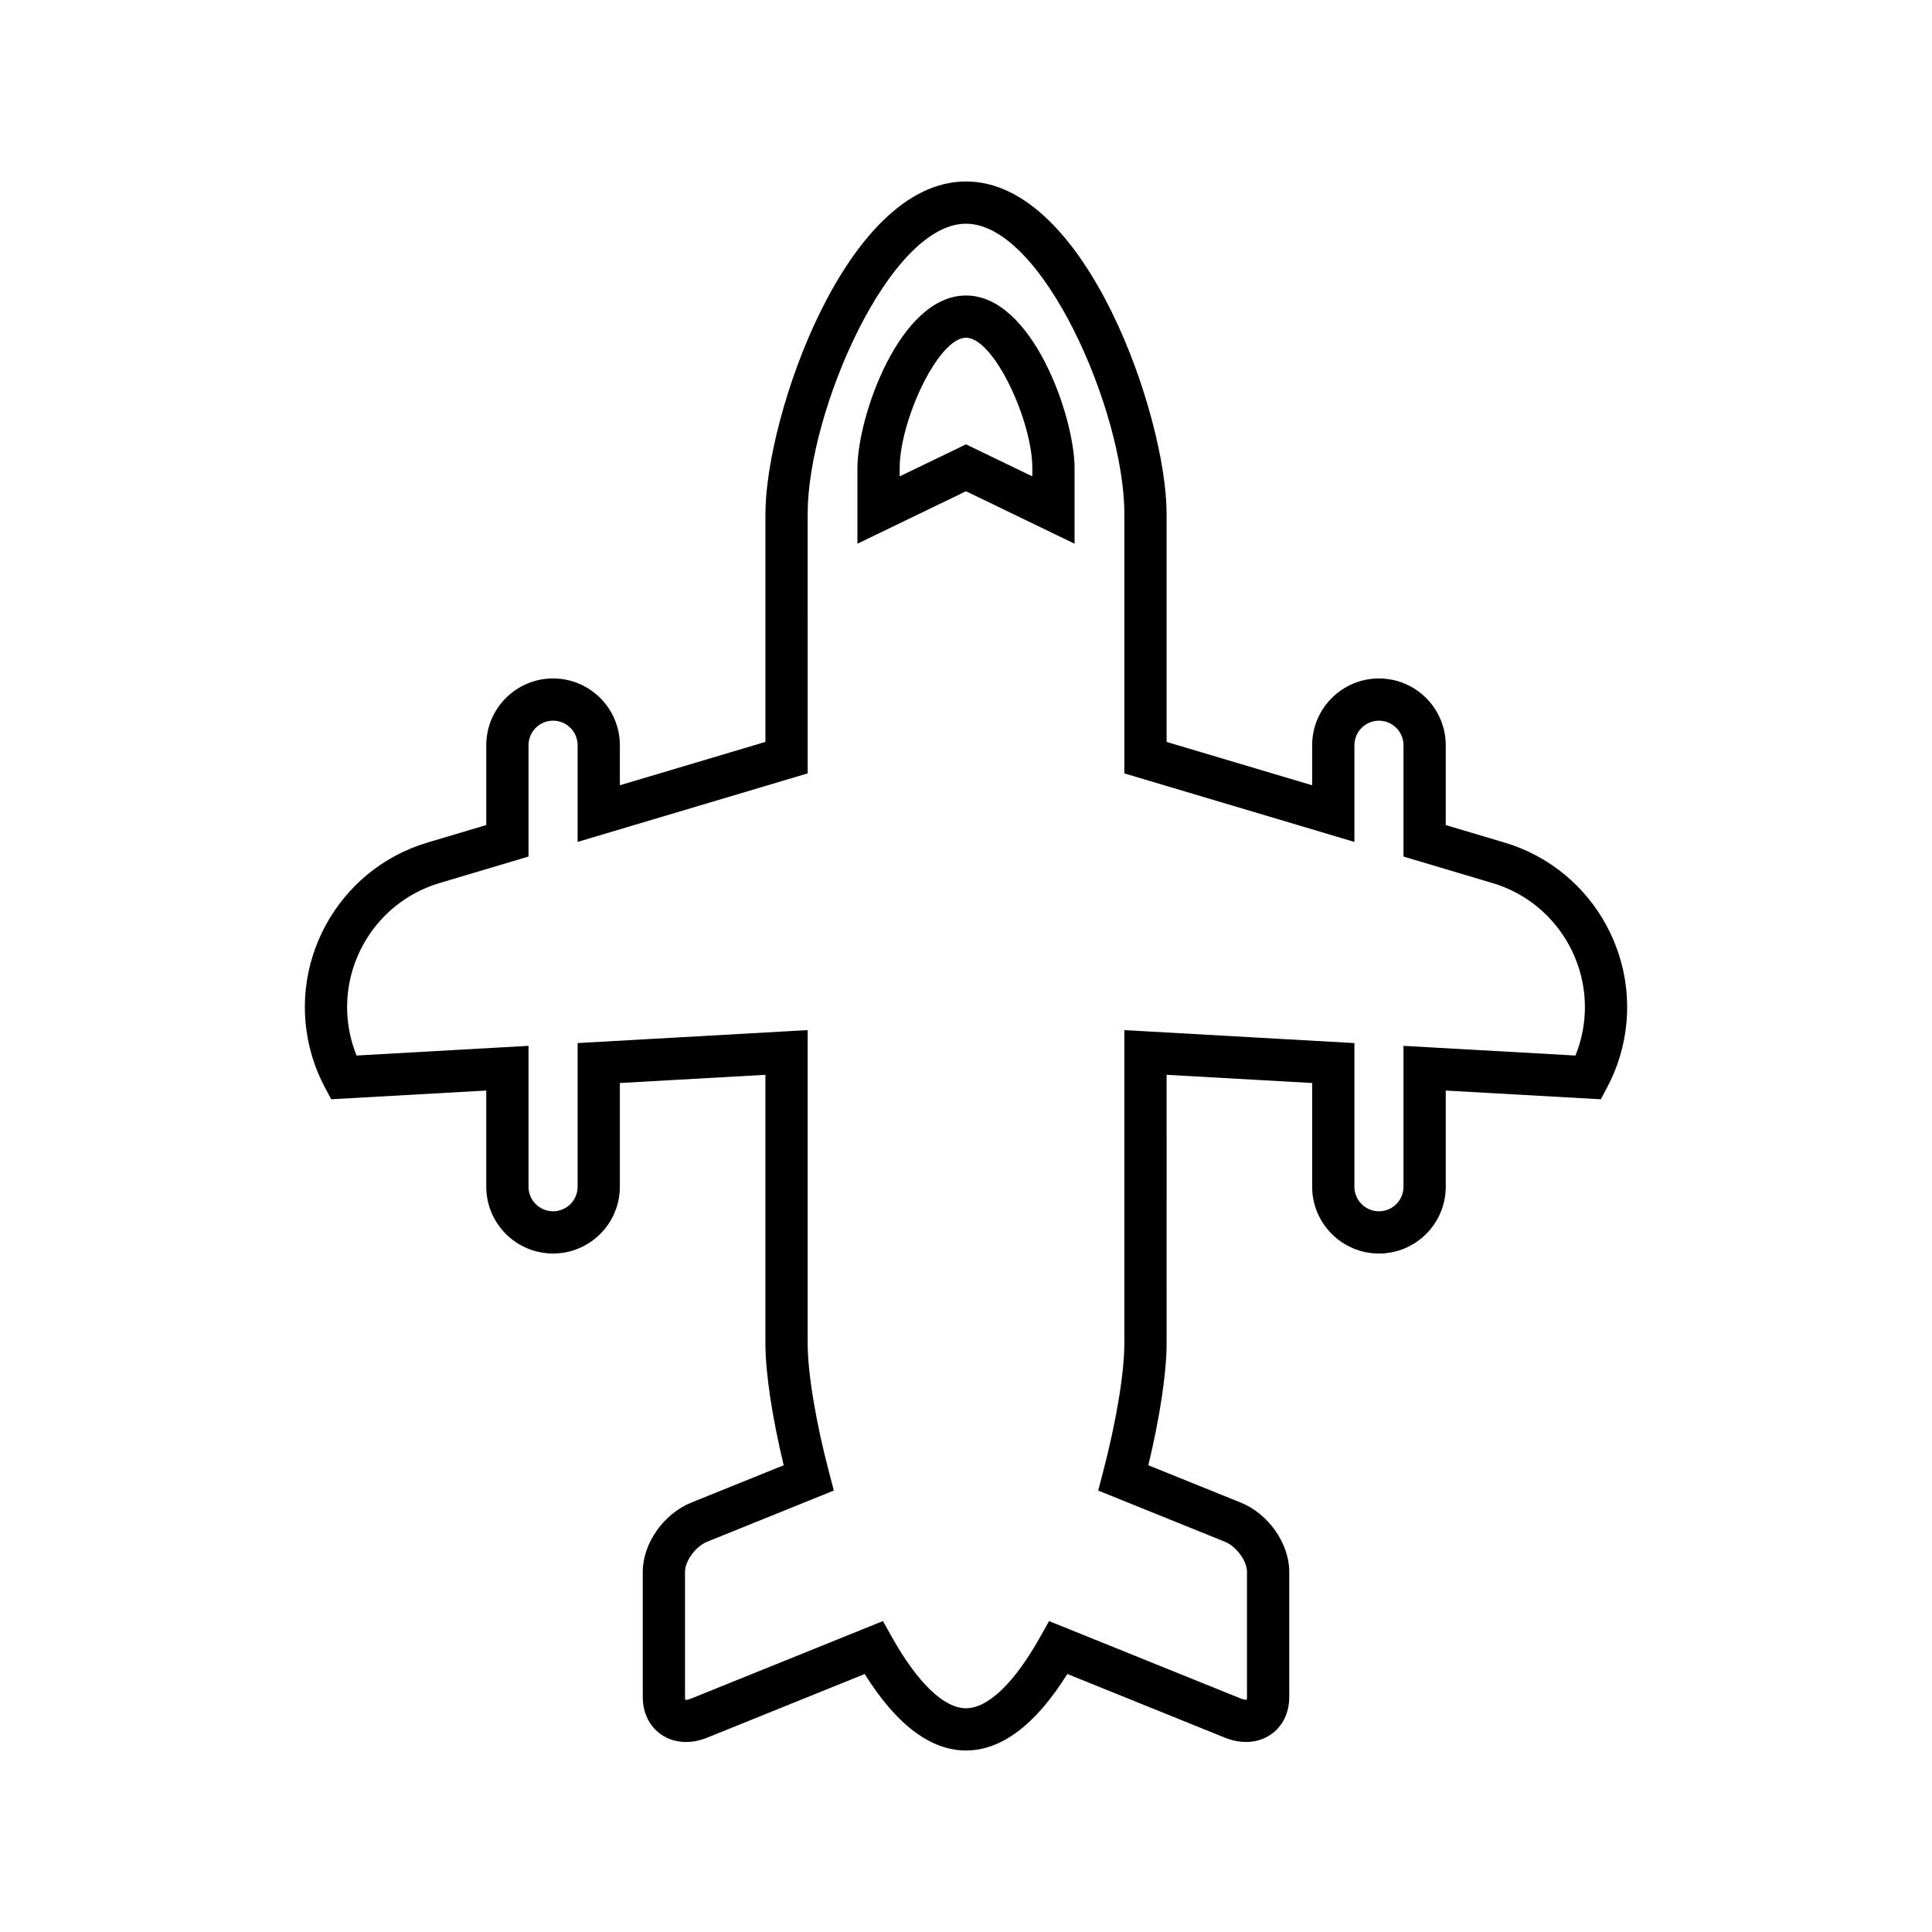 <?xml version="1.0" encoding="UTF-8"?>
<!-- Uploaded to: ICON Repo, www.svgrepo.com, Generator: ICON Repo Mixer Tools -->
<svg fill="#000000" width="800px" height="800px" version="1.1" viewBox="144 144 512 512" xmlns="http://www.w3.org/2000/svg">
 <g>
  <path d="m400 222.31c-17.609 0-28.773 32.176-28.773 45.762v20.016l28.773-13.902 28.773 13.902v-20.016c0-13.582-11.168-45.762-28.773-45.762zm17.578 47.934-17.578-8.488-17.578 8.488v-2.172c0-12.516 10.164-34.566 17.578-34.566s17.578 22.051 17.578 34.566z"/>
  <path d="m509.44 476.2c9.762 0 17.699-7.941 17.699-17.703v-25.488l41.094 2.312 1.68-3.16c1.41-2.652 2.559-5.449 3.41-8.309 7.156-24.031-6.57-49.406-30.602-56.562l-15.586-4.641v-21.148c0-9.762-7.941-17.703-17.699-17.703-9.762 0-17.703 7.945-17.703 17.703v10.605l-38.574-11.492v-60.504c0-25.387-21.188-88.02-53.156-88.02-31.973 0-53.156 62.633-53.156 88.02v60.5l-38.578 11.492v-10.605c0-9.762-7.941-17.703-17.699-17.703-9.762 0-17.703 7.945-17.703 17.703v21.148l-15.586 4.641c-24.027 7.16-37.754 32.531-30.602 56.562 0.852 2.859 2 5.656 3.41 8.309l1.68 3.16 41.094-2.312v25.488c0 9.762 7.941 17.703 17.703 17.703s17.699-7.941 17.699-17.703v-27.484l38.574-2.172v71.125c0 7.828 1.789 19.668 4.848 32.348l-24.504 9.898c-7.324 2.961-12.844 10.836-12.844 18.312v33.23c0 4.211 1.809 7.848 4.969 9.977 3.332 2.25 7.738 2.539 12.074 0.785l41.77-16.879c8.426 13.449 17.445 20.266 26.852 20.266s18.422-6.816 26.852-20.27l41.77 16.879c4.34 1.754 8.734 1.465 12.074-0.785 3.156-2.129 4.965-5.766 4.965-9.977v-33.23c0-7.477-5.519-15.355-12.848-18.312l-24.5-9.898c3.059-12.68 4.848-24.52 4.848-32.348l-0.004-71.121 38.574 2.172v27.484c0 9.762 7.945 17.707 17.707 17.707zm-67.477-59.211v82.969c0 7.902-2.125 20.719-5.684 34.289l-1.25 4.766 33.586 13.57c3.008 1.215 5.848 5.07 5.848 7.934v33.23c0 0.43-0.074 0.676-0.012 0.676-0.164 0.051-0.723 0.07-1.637-0.297l-50.801-20.523-2.41 4.293c-6.809 12.129-13.77 18.809-19.602 18.809s-12.797-6.68-19.605-18.809l-2.41-4.293-50.801 20.523c-0.965 0.391-1.535 0.34-1.523 0.406-0.035-0.055-0.125-0.305-0.125-0.785v-33.23c0-2.863 2.84-6.719 5.844-7.934l33.59-13.57-1.25-4.766c-3.559-13.57-5.684-26.387-5.684-34.289v-82.969l-60.965 3.434v38.07c0 3.59-2.918 6.508-6.504 6.508-3.59 0-6.508-2.918-6.508-6.508v-37.336l-45.57 2.566c-0.41-1.008-0.77-2.035-1.078-3.07-5.394-18.113 4.953-37.238 23.066-42.637l23.582-7.023v-29.5c0-3.59 2.918-6.508 6.508-6.508 3.586 0 6.504 2.918 6.504 6.508v25.621l60.969-18.16-0.004-68.844c0-26.867 21.57-76.824 41.961-76.824 20.395 0 41.961 49.957 41.961 76.824v68.848l60.969 18.16v-25.621c0-3.59 2.918-6.508 6.508-6.508 3.586 0 6.504 2.918 6.504 6.508v29.5l23.582 7.023c18.113 5.394 28.461 24.523 23.066 42.637-0.309 1.039-0.668 2.062-1.078 3.07l-45.57-2.566v37.336c0 3.59-2.918 6.508-6.504 6.508-3.59 0-6.508-2.918-6.508-6.508v-38.07z"/>
 </g>
</svg>